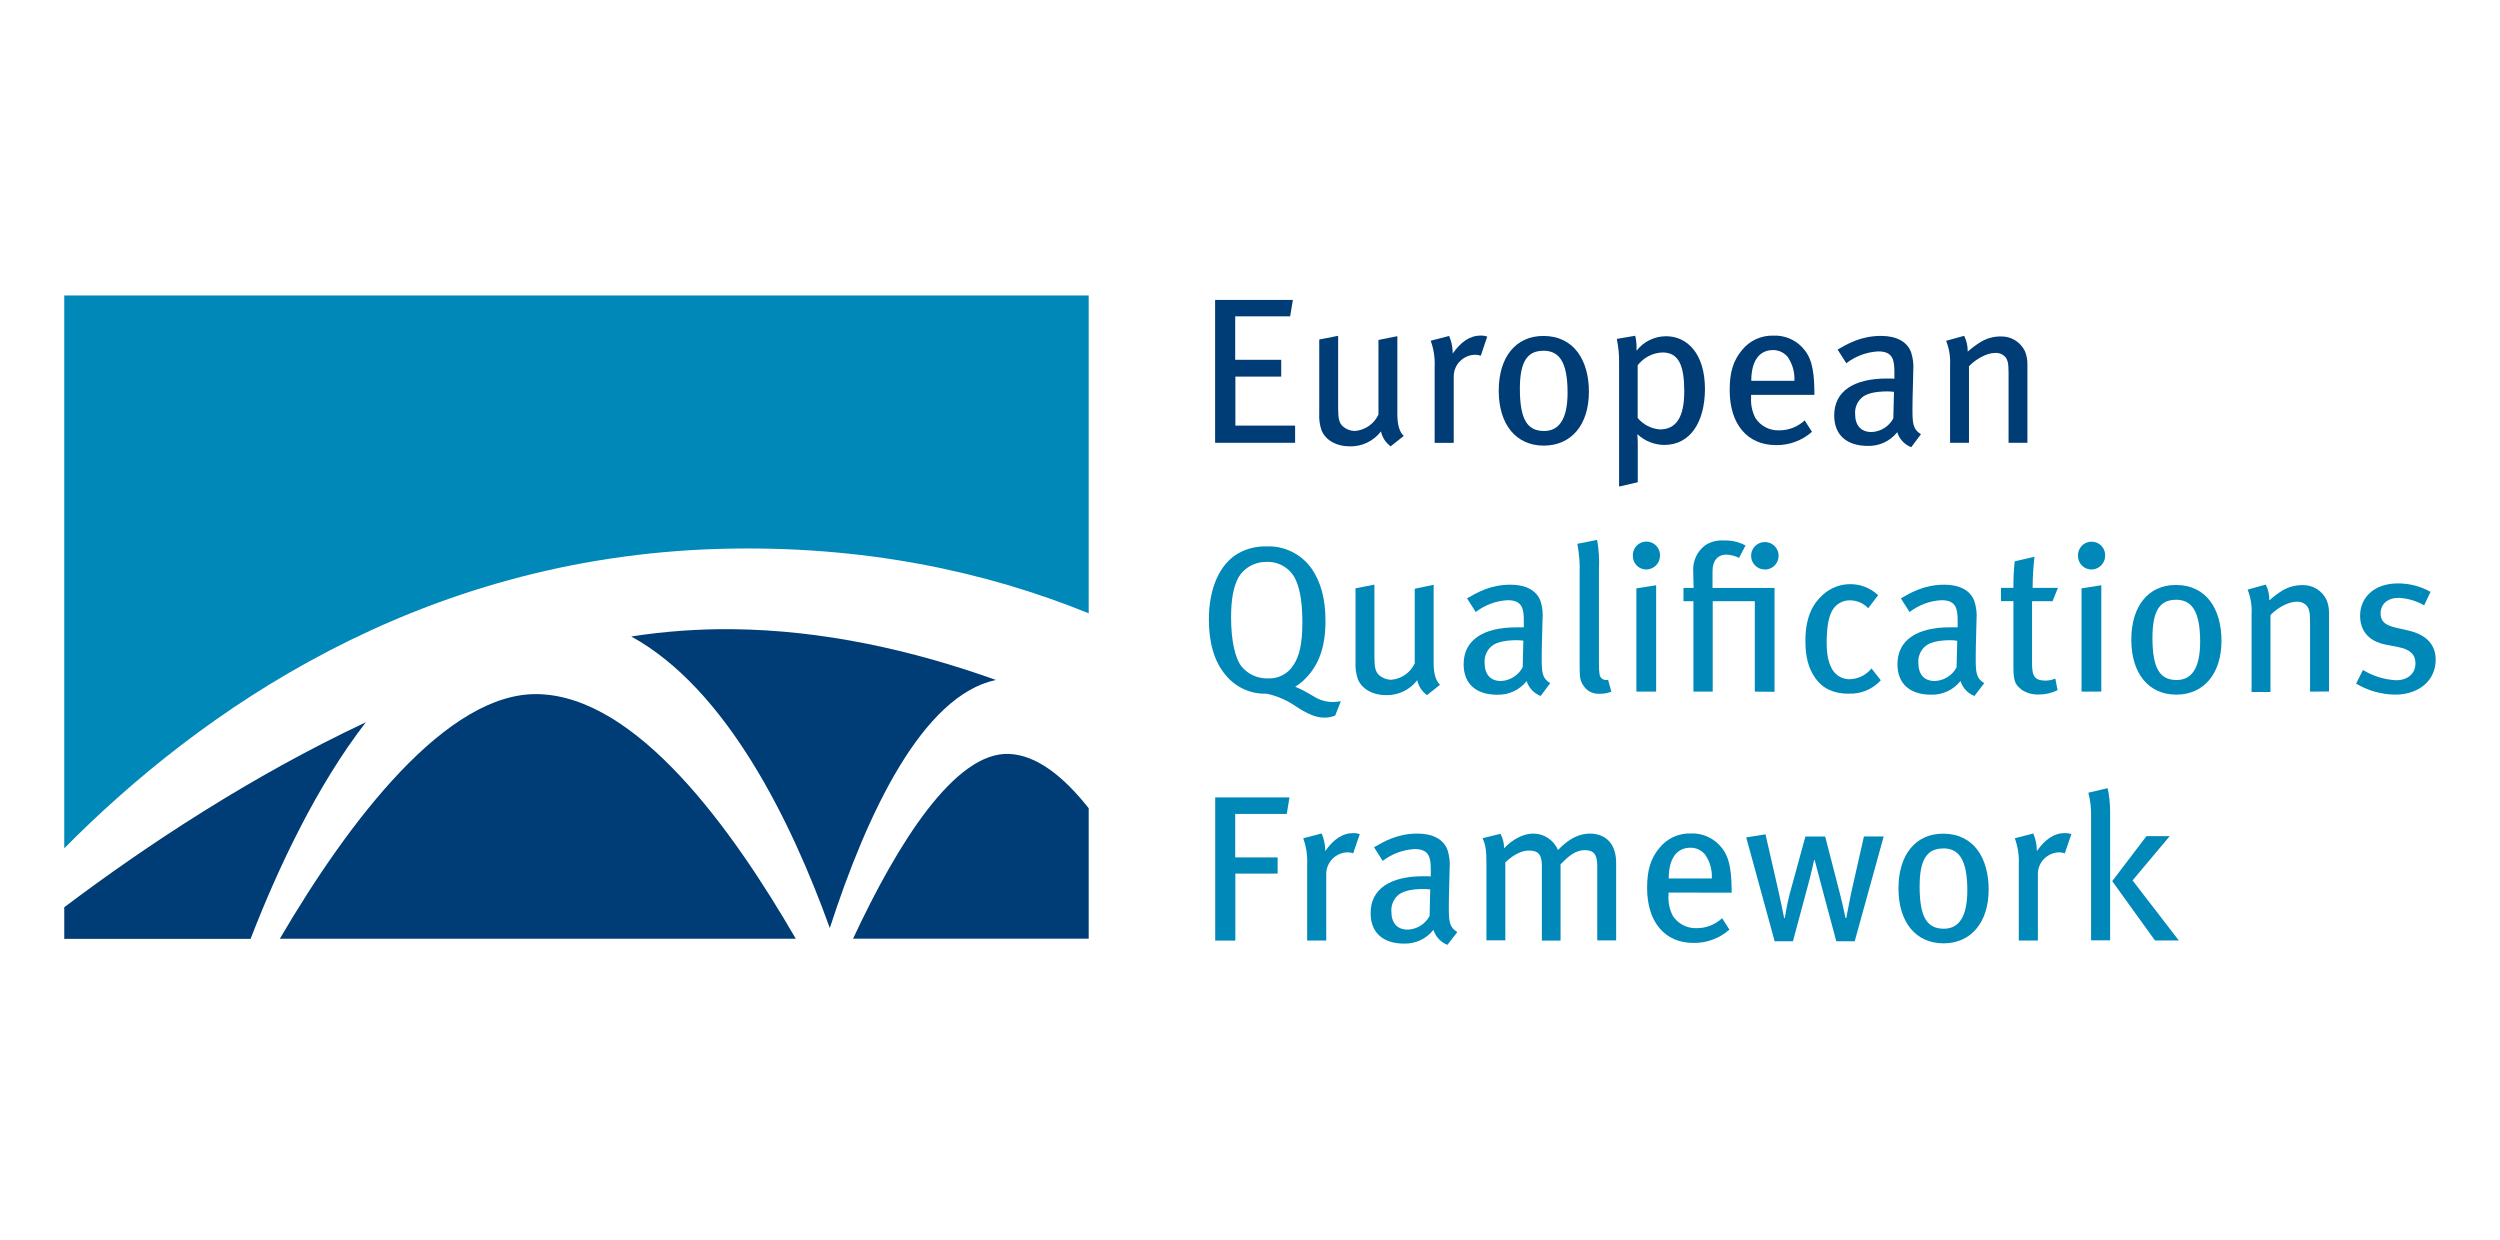 <?xml version="1.0" encoding="UTF-8"?>
<svg xmlns="http://www.w3.org/2000/svg" id="Layer_1" viewBox="0 0 545.03 270.39">
  <defs>
    <style>.cls-1{fill:#003c75;}.cls-2{fill:#0088b8;}</style>
  </defs>
  <path class="cls-1" d="M217.15,148.25c-18.33-6.55-37.7-10.87-57.52-11.08-7.37-.07-14.73,.46-22.01,1.59,20.75,11.39,34.85,40.14,43.29,63.57,8.09-24.99,20.16-50.65,36.19-54.09"></path>
  <path class="cls-1" d="M14.01,197.79v6.89H54.63c6.14-15.85,14.53-33.5,25.13-47.22-24.91,11.7-47.81,26.8-65.75,40.33"></path>
  <path class="cls-1" d="M117.41,151.33c-19.93-.56-41.32,27.57-56.4,53.32h112.48c-13.86-23.92-34.54-52.73-56.09-53.32"></path>
  <path class="cls-1" d="M219.95,164.36c-11.72-.43-24.17,19.25-33.97,40.28h51.37v-28.43c-5.51-6.97-11.37-11.61-17.41-11.85"></path>
  <path class="cls-2" d="M14.01,64.41v120.53c29.43-29.74,77.07-63.44,142.94-65.28,31.2-.86,57.89,4.9,80.4,14.05V64.41H14.01Z"></path>
  <path class="cls-1" d="M264.91,96.54v-31.15h16.95l-.59,3.57h-11.98v9.48h10.03v3.66h-9.99v10.69h13.02v3.75h-17.45Z"></path>
  <path class="cls-1" d="M303.2,97.31c-1.09-.78-1.86-1.94-2.13-3.26-1.62,2.12-4.16,3.33-6.82,3.26-2.9,0-5.17-1.31-6.1-3.39-.43-1.22-.62-2.51-.54-3.8v-16.1l4.12-.81v15.78c0,2.31,.22,3.21,1.04,3.98,.72,.62,1.64,.97,2.58,.99,2.24-.17,4.21-1.53,5.17-3.57v-16.28l4.12-.82v17.04c0,2.31,.5,3.93,1.4,4.7l-2.84,2.26Z"></path>
  <path class="cls-1" d="M322.82,77.56c-.38-.15-.78-.22-1.19-.22-2.55,.02-4.64,2.06-4.7,4.61v14.6h-4.16v-16.62c.09-1.92-.21-3.84-.86-5.65l4.02-1.04c.47,1.09,.73,2.26,.77,3.45v.4c1.81-2.58,3.76-3.94,6.14-3.94,.48,0,.95,.07,1.4,.22l-1.42,4.2Z"></path>
  <path class="cls-1" d="M336.55,97.15c-6.03,0-9.81-4.61-9.81-11.98s3.76-11.93,9.72-11.93c6.69,0,9.94,5.33,9.94,12.16,0,7.21-3.83,11.75-9.85,11.75Zm-.09-20.68c-3.61,0-5.11,2.58-5.11,8.27,0,6.89,1.72,9.22,5.29,9.22,3.16,0,5.11-2.44,5.11-8.37,0-7.01-2.02-9.13-5.29-9.13Z"></path>
  <path class="cls-1" d="M362.82,97c-2.18-.02-4.27-.86-5.86-2.35,.08,.84,.1,1.69,.09,2.53v7.95l-4.07,.95v-26.63c.05-1.87-.12-3.74-.5-5.57l4.02-.68c.24,1.07,.34,2.16,.28,3.26,1.54-1.98,3.91-3.15,6.42-3.16,4.61,0,8.5,3.75,8.5,11.53-.03,7.06-3.1,12.17-8.88,12.17Zm-.36-20.16c-2.14,.07-4.13,1.1-5.43,2.8v11.49c1.21,1.44,2.95,2.34,4.83,2.49,3.66,0,5.33-2.8,5.33-8.32s-1.16-8.46-4.74-8.46Z"></path>
  <path class="cls-1" d="M381.76,86.1v.54c-.1,1.57,.23,3.13,.95,4.52,1.14,1.73,3.1,2.74,5.17,2.66,2.06,.01,4.05-.76,5.56-2.17l1.59,2.49c-2.16,1.91-4.95,2.94-7.82,2.9-6.28,0-10.12-4.57-10.12-11.98,0-3.94,.78-6.46,2.71-8.77,1.66-2.05,4.19-3.2,6.82-3.12,2.31-.1,4.56,.79,6.18,2.44,1.99,2.03,2.71,4.57,2.76,9.76v.72h-13.79Zm8.05-8.19c-.78-1.01-1.98-1.6-3.26-1.59-3.16,0-4.75,2.58-4.75,6.7h9.4c.1-1.81-.39-3.6-1.4-5.1h0Z"></path>
  <path class="cls-1" d="M416.65,97.49c-1.45-.57-2.57-1.77-3.03-3.26-1.55,1.95-3.93,3.06-6.42,2.98-4.52,0-7.32-2.31-7.32-6.64,0-5.25,4.2-8.05,11.53-8.05,.54,0,1,0,1.59,.04v-1.48c0-2.66-.36-4.47-3.52-4.47-2.53,.13-4.96,1.04-6.96,2.58l-1.9-2.98c2.21-1.27,5.11-2.98,9.48-2.98,3.3,0,5.7,1.22,6.56,3.62,.4,1.27,.56,2.6,.46,3.93,0,1.63-.18,5.11-.18,8.41,0,3.12,.09,4.39,1.85,5.47l-2.12,2.83Zm-5.11-12.16c-3.12,0-5.01,.59-5.92,1.63-.84,.89-1.26,2.08-1.18,3.3,0,2.49,1.27,3.93,3.58,3.93,2-.08,3.81-1.21,4.75-2.98l.14-5.79c-.64-.04-1-.09-1.36-.09Z"></path>
  <path class="cls-1" d="M437.89,96.54v-15.28c0-2.03-.18-2.76-.72-3.45-.59-.63-1.45-.95-2.31-.86-1.63,0-4.07,1.27-5.6,2.9v16.69h-4.12v-16.86c.11-1.83-.18-3.67-.86-5.38l3.93-1.09c.54,1.07,.8,2.25,.77,3.45,.92-.81,1.9-1.54,2.95-2.18,1.28-.74,2.73-1.13,4.2-1.13,2.26-.09,4.35,1.17,5.33,3.21,.37,.9,.56,1.87,.54,2.85v17.13h-4.11Z"></path>
  <path class="cls-2" d="M291.08,155.99c-.82,.35-1.7,.5-2.58,.45-2.08,0-4.43-1.45-5.79-2.31-1.96-1.4-4.2-2.39-6.56-2.9-3.47,.13-6.8-1.39-8.98-4.1-2.45-2.9-3.62-7.01-3.62-12.06,0-6.78,2.31-12.06,6.38-14.42,1.89-1.06,4.03-1.59,6.2-1.53,3.88-.15,7.56,1.67,9.81,4.83,1.99,2.85,3.03,6.56,3.03,11.43,0,5.83-1.53,9.72-4.43,12.61-.65,.66-1.38,1.24-2.17,1.72,1.35,.58,2.64,1.26,3.89,2.03,1.23,.8,2.65,1.26,4.12,1.31,.65,0,1.3-.06,1.94-.18l-1.22,3.1Zm-8.45-29.24c-1.04-2.66-3.65-4.37-6.51-4.25-2.48-.05-4.81,1.22-6.1,3.34-1.13,2.12-1.63,4.83-1.63,8.77,0,5.01,.86,8.91,2.3,10.71,1.4,1.69,3.5,2.64,5.7,2.58,2.2,.12,4.29-.93,5.51-2.76,1.35-1.94,2.03-4.7,2.03-9.4,0-4.13-.45-6.94-1.31-9.01h0Z"></path>
  <path class="cls-2" d="M311.11,151.55c-1.09-.78-1.86-1.94-2.13-3.26-1.62,2.12-4.16,3.33-6.82,3.26-2.9,0-5.17-1.31-6.1-3.39-.43-1.22-.62-2.51-.54-3.8v-16.1l4.12-.81v15.78c0,2.31,.22,3.21,1.04,3.98,.72,.62,1.64,.97,2.58,.99,2.24-.17,4.21-1.53,5.17-3.57v-16.28l4.12-.86v17.09c0,2.31,.5,3.93,1.4,4.7l-2.84,2.26Z"></path>
  <path class="cls-2" d="M335.88,151.73c-1.46-.57-2.58-1.76-3.05-3.25-1.55,1.95-3.93,3.06-6.42,2.98-4.52,0-7.32-2.31-7.32-6.64,0-5.25,4.2-8.05,11.53-8.05h1.59v-1.45c0-2.66-.36-4.47-3.52-4.47-2.53,.13-4.96,1.04-6.96,2.58l-1.9-2.98c2.21-1.27,5.11-2.98,9.48-2.98,3.3,0,5.7,1.22,6.56,3.62,.4,1.28,.54,2.63,.42,3.97,0,1.63-.18,5.11-.18,8.41,0,3.12,.09,4.39,1.85,5.47l-2.07,2.78Zm-5.12-12.16c-3.12,0-5.01,.59-5.92,1.63-.84,.9-1.27,2.11-1.17,3.34,0,2.49,1.27,3.93,3.58,3.93,2-.1,3.8-1.25,4.72-3.02l.14-5.79c-.62-.04-1-.09-1.34-.09Z"></path>
  <path class="cls-2" d="M348.76,151.24c-1.4,.12-2.76-.54-3.52-1.72-.68-.95-.86-1.72-.86-3.93v-20.52c.08-2.18-.09-4.36-.5-6.51l4.31-.86c.38,2.13,.52,4.3,.4,6.46v20.39c0,2.4,.14,2.94,.59,3.34,.38,.34,.91,.46,1.4,.32l.72,2.58c-.81,.33-1.67,.48-2.54,.45Z"></path>
  <path class="cls-2" d="M358.88,124.16c-1.62-.02-2.91-1.35-2.9-2.96h0c-.09-1.63,1.15-3.04,2.79-3.13,1.63-.09,3.04,1.15,3.13,2.79,0,0,0,.01,0,.02,0,.11,0,.21,0,.32-.03,1.65-1.38,2.96-3.02,2.96Zm-2.13,26.63v-22.52l4.31-.68v23.19h-4.31Z"></path>
  <path class="cls-2" d="M382.57,150.78v-19.71h-9.18v19.71h-4.2v-19.71h-2.17v-2.9h2.21c0-.45-.09-3.26-.09-3.62-.13-2.2,.83-4.32,2.58-5.65,1.2-.79,2.63-1.16,4.07-1.07,1.65-.07,3.29,.3,4.75,1.09l-1.4,2.71c-.86-.43-1.8-.68-2.76-.72-1.9,0-3.03,1.31-3.03,3.62v3.64h13.52v22.65l-4.29-.04Zm2.13-26.63c-1.63-.02-2.94-1.35-2.94-2.98,0-1.66,1.34-3,3-3,1.66,0,3,1.34,3,3,0,1.66-1.34,3-3,3-.02,0-.03,0-.05,0v-.02Z"></path>
  <path class="cls-2" d="M403.05,151.24c-3.26,0-5.7-1.13-7.28-3.39s-2.17-4.75-2.17-8.19c0-5.11,1.63-8.05,3.8-9.99,3.43-3.13,8.69-3.08,12.06,.09l-2.17,2.84c-1.03-1.1-2.47-1.72-3.98-1.72-1.69-.03-3.24,.93-3.98,2.45-.77,1.53-1.09,3.8-1.09,6.89s.64,5.25,1.81,6.51c.85,.89,2.03,1.38,3.26,1.35,1.83-.07,3.55-.92,4.7-2.35l2.03,2.58c-1.78,1.96-4.35,3.03-7,2.91Z"></path>
  <path class="cls-2" d="M430.44,151.73c-1.45-.57-2.57-1.77-3.03-3.26-1.55,1.95-3.93,3.06-6.42,2.98-4.52,0-7.32-2.31-7.32-6.64,0-5.25,4.2-8.05,11.53-8.05h1.59v-1.44c0-2.66-.36-4.47-3.52-4.47-2.53,.13-4.96,1.04-6.96,2.58l-1.9-2.98c2.21-1.27,5.11-2.98,9.48-2.98,3.3,0,5.7,1.22,6.56,3.62,.41,1.28,.56,2.63,.46,3.97,0,1.63-.18,5.11-.18,8.41,0,3.12,.09,4.39,1.85,5.47l-2.12,2.78Zm-5.11-12.16c-3.12,0-5.01,.59-5.92,1.63-.85,.9-1.28,2.11-1.18,3.34,0,2.49,1.27,3.93,3.58,3.93,2-.08,3.81-1.21,4.75-2.98l.14-5.79c-.45-.07-.91-.12-1.36-.13Z"></path>
  <path class="cls-2" d="M447.48,131.07h-4.47v13.65c0,2.8,.68,3.66,2.94,3.66,.73,0,1.46-.15,2.13-.45l.5,2.53c-1.28,.64-2.69,.96-4.12,.95-1.37,.05-2.72-.34-3.84-1.13-.95-.86-1.67-1.31-1.67-4.61v-14.61h-2.71v-2.9h2.71c-.02-1.93,.07-3.87,.28-5.79l4.31-.99c-.26,2.25-.4,4.52-.4,6.78h5.51l-1.16,2.9Z"></path>
  <path class="cls-2" d="M455.93,124.16c-1.62-.02-2.91-1.35-2.9-2.96h0c-.08-1.64,1.18-3.03,2.81-3.11,1.63-.08,3.01,1.16,3.11,2.79,0,.11,0,.21,0,.32-.03,1.65-1.38,2.96-3.02,2.96Zm-2.13,26.63v-22.52l4.31-.68v23.19h-4.31Z"></path>
  <path class="cls-2" d="M474.46,151.44c-6.03,0-9.81-4.61-9.81-11.98s3.76-11.93,9.72-11.93c6.69,0,9.94,5.33,9.94,12.16,0,7.17-3.84,11.75-9.86,11.75Zm-.09-20.68c-3.61,0-5.11,2.58-5.11,8.27,0,6.89,1.72,9.22,5.29,9.22,3.16,0,5.11-2.44,5.11-8.37,0-7.05-2.08-9.13-5.3-9.13h0Z"></path>
  <path class="cls-2" d="M503.62,150.78v-15.28c0-2.03-.18-2.76-.72-3.45-.59-.63-1.45-.95-2.31-.86-1.63,0-4.07,1.27-5.6,2.9v16.77h-4.12v-16.94c.11-1.83-.18-3.67-.86-5.38l3.96-1.09c.54,1.07,.8,2.25,.77,3.45,.91-.83,1.89-1.57,2.94-2.21,1.28-.74,2.73-1.13,4.2-1.13,2.26-.09,4.35,1.16,5.33,3.2,.37,.9,.56,1.87,.54,2.85v17.14l-4.13,.03Z"></path>
  <path class="cls-2" d="M522.11,151.44c-2.98-.05-5.89-.88-8.45-2.4l1.49-2.98c2.19,1.34,4.68,2.11,7.25,2.24,2.49,0,4.2-1.45,4.2-3.66,0-1.95-1.17-3.08-3.8-3.58l-2.76-.54c-3.58-.72-5.51-2.94-5.51-6.28,0-4.16,3.3-7.05,8.19-7.05,2.51-.02,4.98,.62,7.17,1.84l-1.4,2.94c-1.7-.98-3.6-1.54-5.56-1.63-2.4,0-3.93,1.35-3.93,3.39,0,1.63,.86,2.53,3.21,3.08l2.94,.68c4.14,.96,5.86,3.35,5.86,6.33,0,4.52-3.62,7.62-8.9,7.62Z"></path>
  <path class="cls-2" d="M280.54,177.45h-11.25v9.48h9.25v3.52h-9.22v14.61h-4.39v-31.22h16.19l-.59,3.61Z"></path>
  <path class="cls-2" d="M295.01,186.04c-.37-.14-.77-.22-1.17-.22-2.55,.02-4.64,2.06-4.7,4.61v14.61h-4.16v-16.64c.09-1.92-.21-3.84-.86-5.65l4.02-1.04c.47,1.09,.73,2.26,.77,3.45v.4c1.81-2.58,3.76-3.94,6.14-3.94,.48,0,.95,.07,1.4,.22l-1.44,4.2Z"></path>
  <path class="cls-2" d="M315.54,205.98c-1.45-.57-2.57-1.77-3.03-3.26-1.54,1.95-3.9,3.06-6.38,3-4.52,0-7.32-2.31-7.32-6.64,0-5.25,4.2-8.05,11.53-8.05,.54,0,1,0,1.59,.04v-1.49c0-2.66-.36-4.47-3.52-4.47-2.53,.13-4.96,1.04-6.96,2.58l-1.9-2.98c2.21-1.27,5.11-2.98,9.48-2.98,3.3,0,5.7,1.22,6.56,3.62,.41,1.29,.56,2.64,.45,3.98,0,1.63-.18,5.11-.18,8.41,0,3.12,.09,4.39,1.85,5.47l-2.15,2.77Zm-5.11-12.17c-3.12,0-5.01,.59-5.92,1.63-.83,.89-1.26,2.08-1.17,3.3,0,2.49,1.27,3.93,3.58,3.93,2-.08,3.81-1.21,4.75-2.98l.14-5.79c-.65-.03-1.01-.09-1.37-.09Z"></path>
  <path class="cls-2" d="M348.22,205.02v-16.23c0-2.58-.82-3.45-2.71-3.45-2.08,0-3.58,1.35-5.29,3.08v16.64h-4.07v-16.18c0-2.53-.72-3.45-2.8-3.45-1.53,0-3.26,.77-5.17,2.58v17h-4.12v-16.63c0-3.21-.18-4.07-.82-5.65l3.89-.95c.52,.97,.79,2.06,.77,3.16,1.94-2.03,4.25-3.21,6.38-3.21,2.35,0,4.46,1.41,5.38,3.58,2.26-2.4,4.61-3.58,6.89-3.58,3.52,0,5.79,2.21,5.79,6.38v16.91h-4.11Z"></path>
  <path class="cls-2" d="M363.76,194.59v.54c-.11,1.58,.22,3.16,.95,4.56,1.14,1.73,3.1,2.74,5.17,2.66,2.06,.01,4.05-.76,5.56-2.17l1.59,2.49c-2.16,1.91-4.95,2.94-7.82,2.9-6.28,0-10.12-4.57-10.12-11.98,0-3.94,.78-6.46,2.71-8.77,1.66-2.05,4.19-3.2,6.82-3.12,2.3-.09,4.53,.8,6.14,2.44,1.99,2.03,2.71,4.57,2.76,9.76v.72l-13.75-.03Zm8.05-8.19c-.78-1.01-1.98-1.6-3.26-1.59-3.16,0-4.75,2.58-4.75,6.7h9.4c.1-1.81-.39-3.6-1.4-5.11Z"></path>
  <path class="cls-2" d="M404.35,205.2h-4.02l-3.3-12.34c-.4-1.59-1.4-5.33-1.4-5.33h-.14s-.86,3.84-1.22,5.07l-3.39,12.61h-3.98l-6.2-22.64,4.2-.68,2.9,12.7c.5,2.26,1.17,5.56,1.17,5.56h.14s.5-3.21,1.04-5.17l3.45-12.61h4.31l3.16,12.25c.64,2.44,1.27,5.51,1.27,5.51h.18s.72-3.89,1.04-5.38l2.8-12.39h4.31l-6.32,22.84Z"></path>
  <path class="cls-2" d="M423.7,205.66c-6.03,0-9.81-4.61-9.81-11.98s3.76-11.93,9.72-11.93c6.69,0,9.94,5.33,9.94,12.16,0,7.19-3.84,11.75-9.86,11.75Zm-.09-20.68c-3.61,0-5.11,2.58-5.11,8.27,0,6.89,1.72,9.22,5.29,9.22,3.16,0,5.11-2.44,5.11-8.37,0-7.02-2.04-9.15-5.29-9.15v.03Z"></path>
  <path class="cls-2" d="M450.15,186.04c-.37-.14-.77-.22-1.17-.22-2.55,.02-4.64,2.06-4.7,4.61v14.61h-4.16v-16.64c.09-1.92-.21-3.84-.86-5.65l4.02-1.04c.47,1.09,.73,2.26,.77,3.45v.4c1.81-2.58,3.76-3.94,6.14-3.94,.48,0,.95,.07,1.4,.22l-1.44,4.2Z"></path>
  <path class="cls-2" d="M455.88,205.02v-27.03c.04-1.74-.15-3.48-.59-5.17l4.2-.99c.35,1.63,.53,3.3,.54,4.97v28.21h-4.16Zm13.92,0l-9.31-12.92,7.46-9.81h5.07l-8.1,9.65,10.08,13.09h-5.2Z"></path>
</svg>
